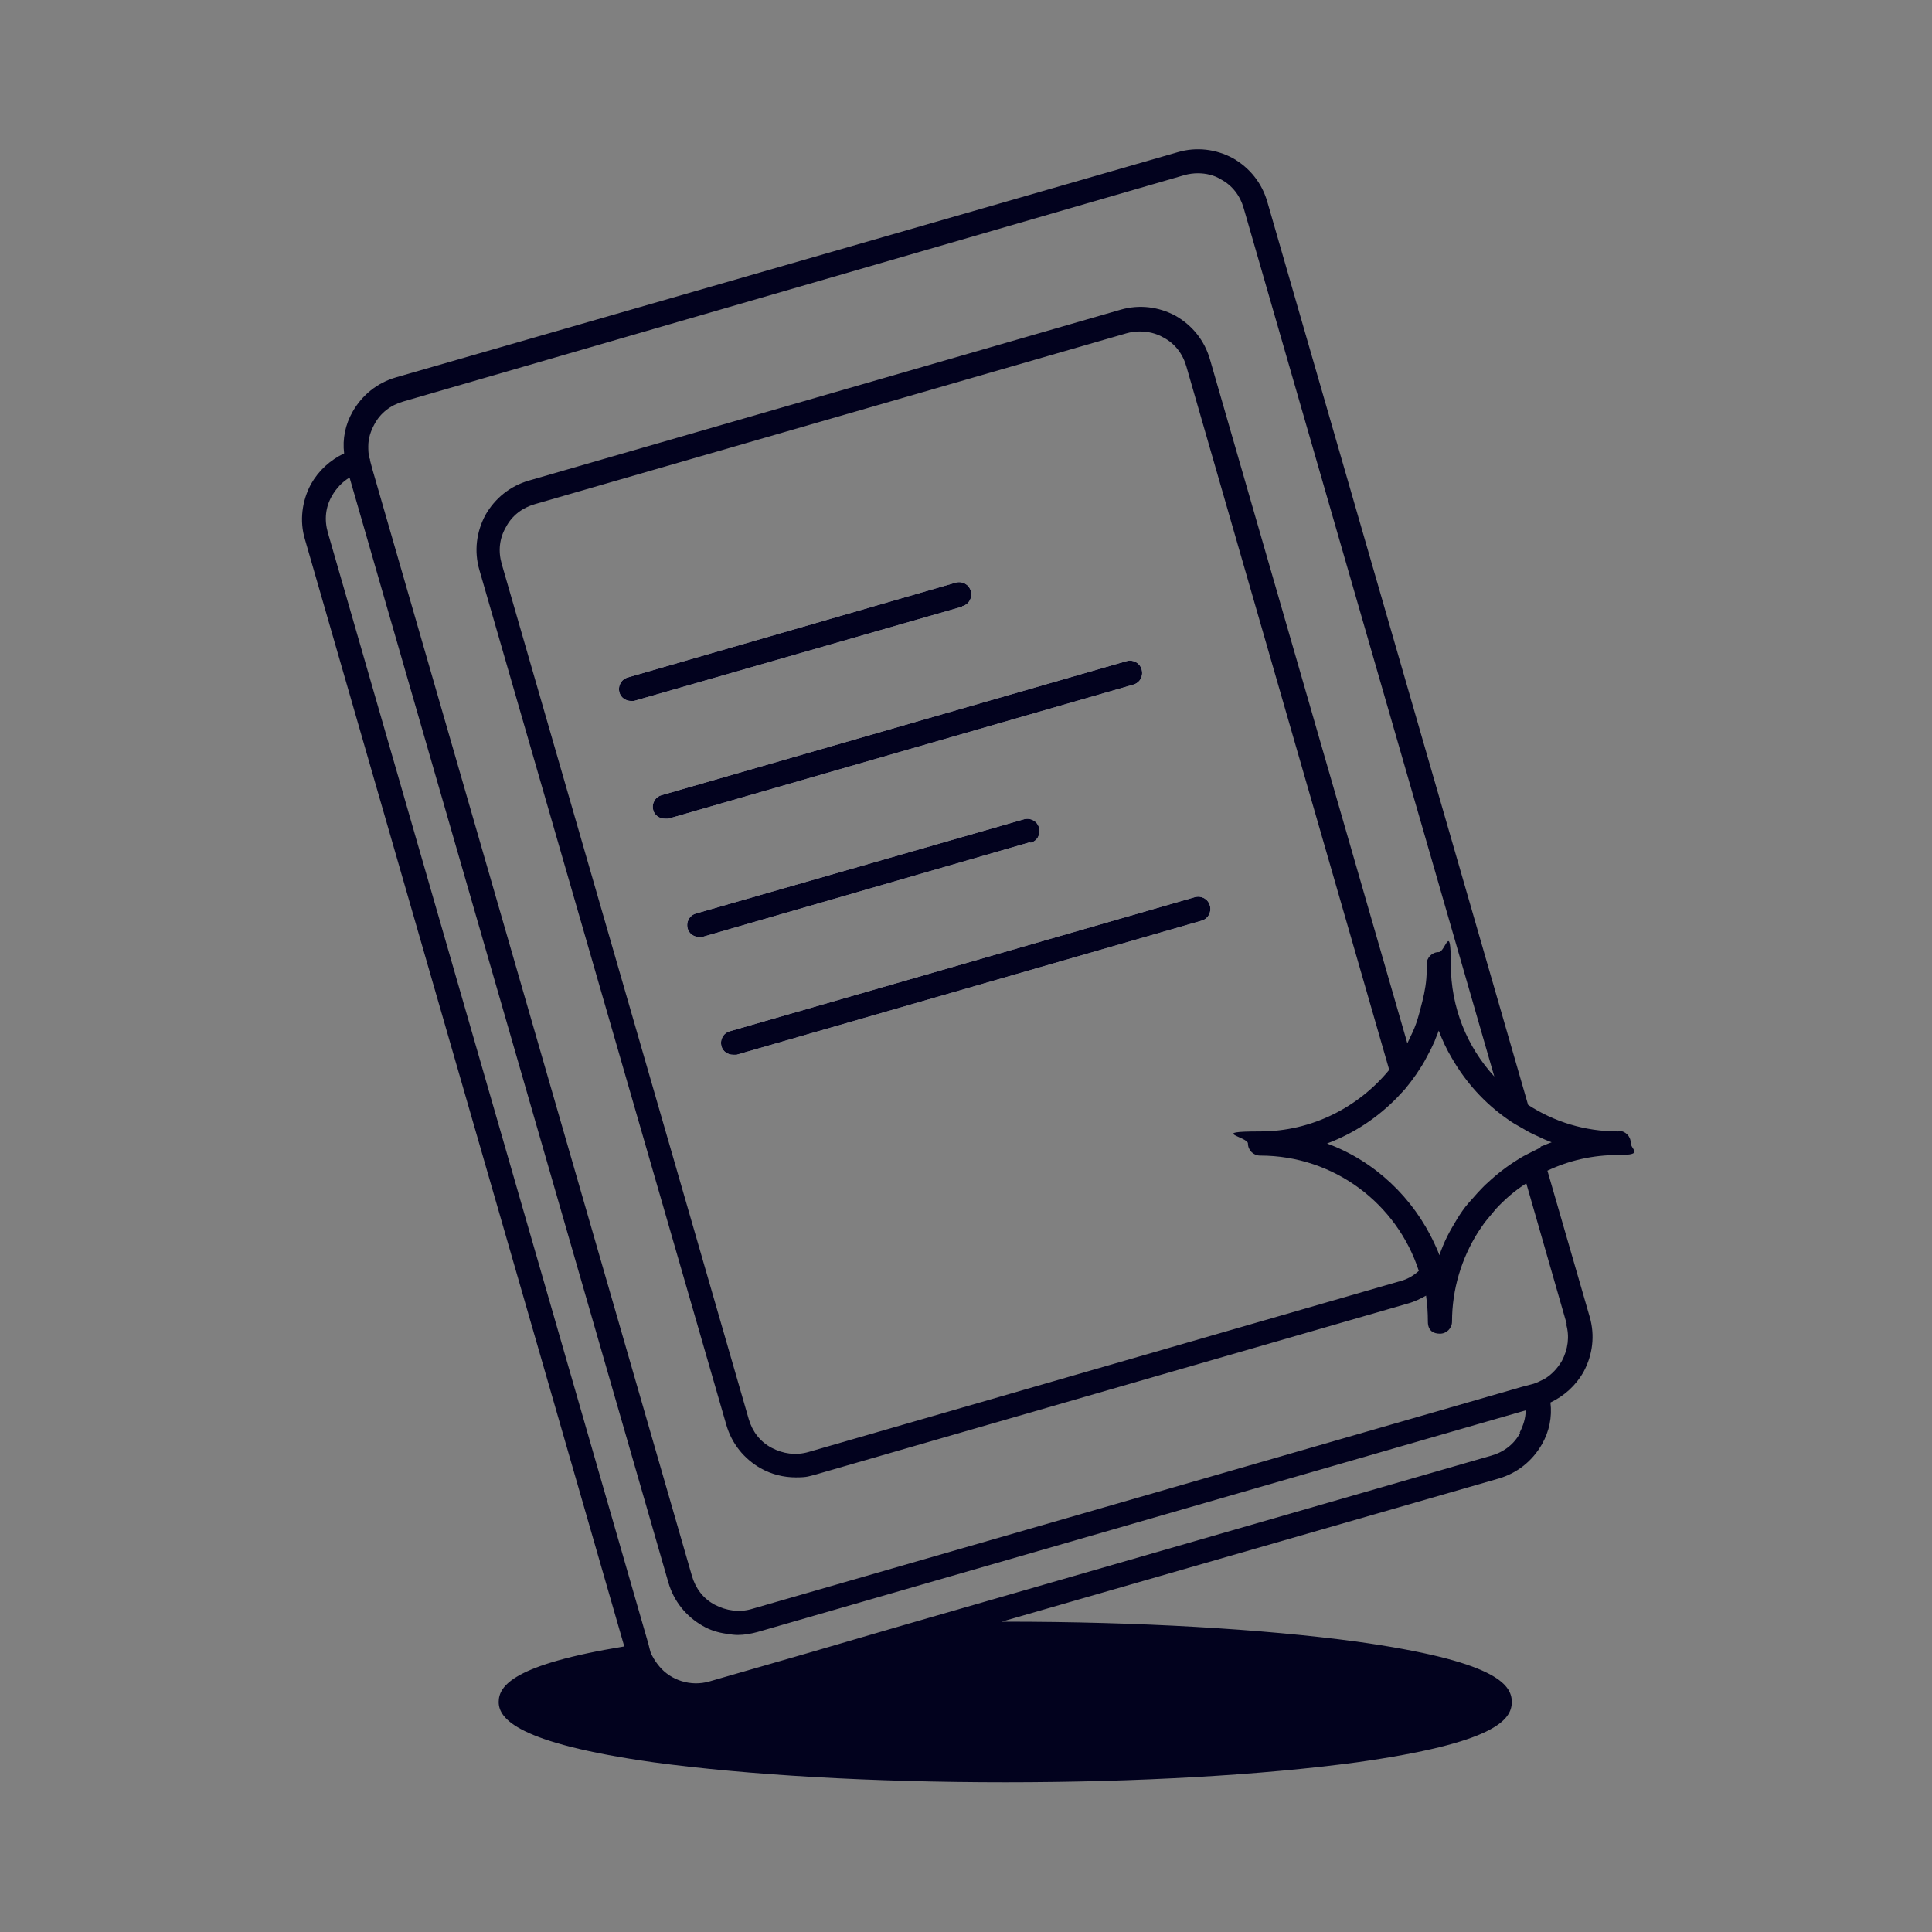 <?xml version="1.0" encoding="UTF-8"?> <svg xmlns="http://www.w3.org/2000/svg" id="Livello_1" version="1.1" viewBox="0 0 320 320"><rect x="0" y="0" width="320" height="320" fill="#808080" stroke="none"/><defs><style> .st0 { fill: #fff; } .st1 { fill: #02021e; } </style></defs><g><path class="st1" d="M268,187.4c-5.5,0-10.6-1.6-14.9-4.4l-43.2-149.6c-.9-3.1-2.9-5.6-5.7-7.2-2.8-1.5-6-1.9-9.1-1L65.6,62.5c-3.1.9-5.6,2.9-7.2,5.7-1.2,2.1-1.7,4.5-1.4,6.9-2.3,1.1-4.2,2.8-5.5,5.1-1.5,2.8-1.9,6.1-1,9.1l52.9,183.4c-18.3,3-20.8,6.5-20.8,9.2s2.9,6.8,25.7,10c15.5,2.1,36.2,3.3,58.2,3.3s42.6-1.2,58.2-3.3c22.8-3.2,25.7-7,25.7-10s-2.9-6.8-25.7-10c-15.6-2.1-36.2-3.3-58.2-3.3h-.6l82.3-23.7c3.1-.9,5.6-2.9,7.2-5.7,1.2-2.1,1.7-4.5,1.4-6.9,2.3-1.1,4.2-2.8,5.5-5.1,1.5-2.8,1.9-6,1-9.1l-7-24.2c3.6-1.7,7.5-2.6,11.8-2.6s2-.9,2-2-.9-2-2-2h0ZM251.8,237.3c-1,1.9-2.7,3.2-4.8,3.8l-96.4,27.8-7.9,2.3h0l-8.2,2.4-17,4.9c-3.1.9-6.4-.2-8.3-2.5-.5-.6-.9-1.2-1.2-1.8-.2-.3-.3-.7-.4-1.1l-.2-.8L54.3,88.2c-.6-2.1-.4-4.2.7-6.1.7-1.2,1.7-2.3,2.9-3l52.8,183c.9,3.1,2.9,5.6,5.7,7.2,1.2.7,2.5,1.1,3.9,1.3.6.1,1.3.2,1.9.2,1.1,0,2.2-.2,3.3-.5l.7-.2,126.5-36.5c0,1.3-.4,2.5-1,3.7h0ZM259.4,219.3c.6,2.1.3,4.2-.7,6.1-.7,1.2-1.7,2.3-2.9,3-.6.3-1.2.6-1.8.8,0,0,0,0,0,0l-1.9.5-127.6,36.8c-2,.6-4.2.3-6.1-.7s-3.2-2.7-3.8-4.8L61.7,77.8l-.4-1.5c0-.1,0-.3-.1-.4-.2-.7-.2-1.4-.2-2,0-1.3.4-2.5,1-3.6,1-1.9,2.7-3.2,4.8-3.8L196.2,29c.7-.2,1.5-.3,2.2-.3,1.3,0,2.7.3,3.8,1,1.9,1,3.2,2.7,3.8,4.8l41.5,143.8c-4.5-4.9-7.2-11.4-7.2-18.6s-.9-2-2-2-2,.9-2,2,0,.7,0,1.1c0,1.7-.3,3.4-.7,5-.3,1.2-.6,2.4-1,3.6-.4,1.2-1,2.3-1.5,3.4l-32.7-113.3c-.9-3.1-2.9-5.6-5.7-7.2-2.8-1.5-6-1.9-9.1-1l-98,28.3c-3.1.9-5.6,2.9-7.2,5.7-1.5,2.8-1.9,6-1,9.1l40.9,141.6c.9,3.1,2.9,5.6,5.7,7.2,1.8,1,3.8,1.5,5.8,1.5s2.2-.2,3.4-.5l98-28.3c1.1-.3,2.1-.8,3-1.3.2,1.4.3,2.8.3,4.3s.9,2,2,2,2-.9,2-2c0-5.4,1.6-10.5,4.3-14.8.5-.7.9-1.4,1.5-2.1.5-.6,1-1.2,1.5-1.8,1.5-1.6,3.1-3,5-4.2l6.7,23.3h0ZM208.7,191.4c12.3,0,22.7,8,26.3,19.1-.9.8-1.9,1.4-3.1,1.7l-98,28.3c-2.1.6-4.2.3-6.1-.7s-3.2-2.7-3.8-4.8l-40.9-141.6c-.6-2.1-.4-4.2.7-6.1,1-1.9,2.7-3.2,4.8-3.8l98-28.3c.7-.2,1.5-.3,2.2-.3,1.3,0,2.7.3,3.9,1,1.9,1,3.2,2.7,3.8,4.8l33.6,116.5c-5.1,6.2-12.8,10.2-21.4,10.2s-2,.9-2,2,.9,2,2,2h0ZM255.1,190.1c-.6.3-1.2.6-1.8.9-.6.3-1.2.6-1.8,1-1.8,1.1-3.5,2.4-5.1,3.9-.6.5-1.1,1.1-1.6,1.6-.5.6-1.1,1.2-1.6,1.8-.7.8-1.3,1.7-1.8,2.5-.6,1-1.2,2-1.7,3h0c-.5,1-.9,2-1.3,3.1-.2-.6-.5-1.3-.8-1.9-3.5-7.6-9.9-13.7-17.8-16.6,4.5-1.7,8.4-4.3,11.7-7.7.5-.6,1.1-1.1,1.6-1.8.5-.6,1-1.3,1.5-2,.6-.9,1.2-1.8,1.7-2.8.5-.9.9-1.7,1.3-2.6.2-.6.5-1.2.7-1.8.6,1.6,1.3,3.1,2.2,4.6.6,1,.6,1,0,0,2.3,4,5.4,7.4,9.1,10,.8.6,1.7,1.1,2.6,1.6.8.5,1.6.9,2.5,1.3.8.4,1.5.7,2.3,1-.6.2-1.2.5-1.8.7h0Z"></path><path class="st0" d="M159.3,100.5l-54.3,15.6c-.2,0-.4,0-.5,0-.9,0-1.7-.6-1.9-1.4-.3-1.1.3-2.2,1.4-2.5l54.3-15.7c1.1-.3,2.2.3,2.5,1.4.3,1.1-.3,2.2-1.4,2.5h0Z"></path><path class="st0" d="M170.6,139.5l-54.3,15.7c-.2,0-.4,0-.5,0-.9,0-1.7-.6-1.9-1.4-.3-1.1.3-2.2,1.4-2.5l54.3-15.6c1.1-.3,2.2.3,2.5,1.4.3,1.1-.3,2.2-1.4,2.5h0Z"></path><path class="st0" d="M187.7,113.4l-77,22.2c-.2,0-.4,0-.6,0-.9,0-1.7-.6-1.9-1.4-.3-1.1.3-2.2,1.4-2.5l77-22.2c1.1-.3,2.2.3,2.5,1.4s-.3,2.2-1.4,2.5h0Z"></path><path class="st0" d="M199,152.5l-77,22.2c-.2,0-.4,0-.6,0-.9,0-1.7-.6-1.9-1.4-.3-1.1.3-2.2,1.4-2.5l77-22.2c1.1-.3,2.2.3,2.5,1.4.3,1.1-.3,2.2-1.4,2.5h0Z"></path></g><path class="st1" d="M159.3,100.5l-54.3,15.6c-.2,0-.4,0-.5,0-.9,0-1.7-.6-1.9-1.4-.3-1.1.3-2.2,1.4-2.5l54.3-15.7c1.1-.3,2.2.3,2.5,1.4.3,1.1-.3,2.2-1.4,2.5h0Z"></path><path class="st1" d="M187.7,113.4l-77,22.2c-.2,0-.4,0-.6,0-.9,0-1.7-.6-1.9-1.4-.3-1.1.3-2.2,1.4-2.5l77-22.2c1.1-.3,2.2.3,2.5,1.4s-.3,2.2-1.4,2.5h0Z"></path><path class="st1" d="M199,152.5l-77,22.2c-.2,0-.4,0-.6,0-.9,0-1.7-.6-1.9-1.4-.3-1.1.3-2.2,1.4-2.5l77-22.2c1.1-.3,2.2.3,2.5,1.4.3,1.1-.3,2.2-1.4,2.5h0Z"></path><path class="st1" d="M170.6,139.5l-54.3,15.7c-.2,0-.4,0-.5,0-.9,0-1.7-.6-1.9-1.4-.3-1.1.3-2.2,1.4-2.5l54.3-15.6c1.1-.3,2.2.3,2.5,1.4.3,1.1-.3,2.2-1.4,2.5h0Z"></path></svg> 